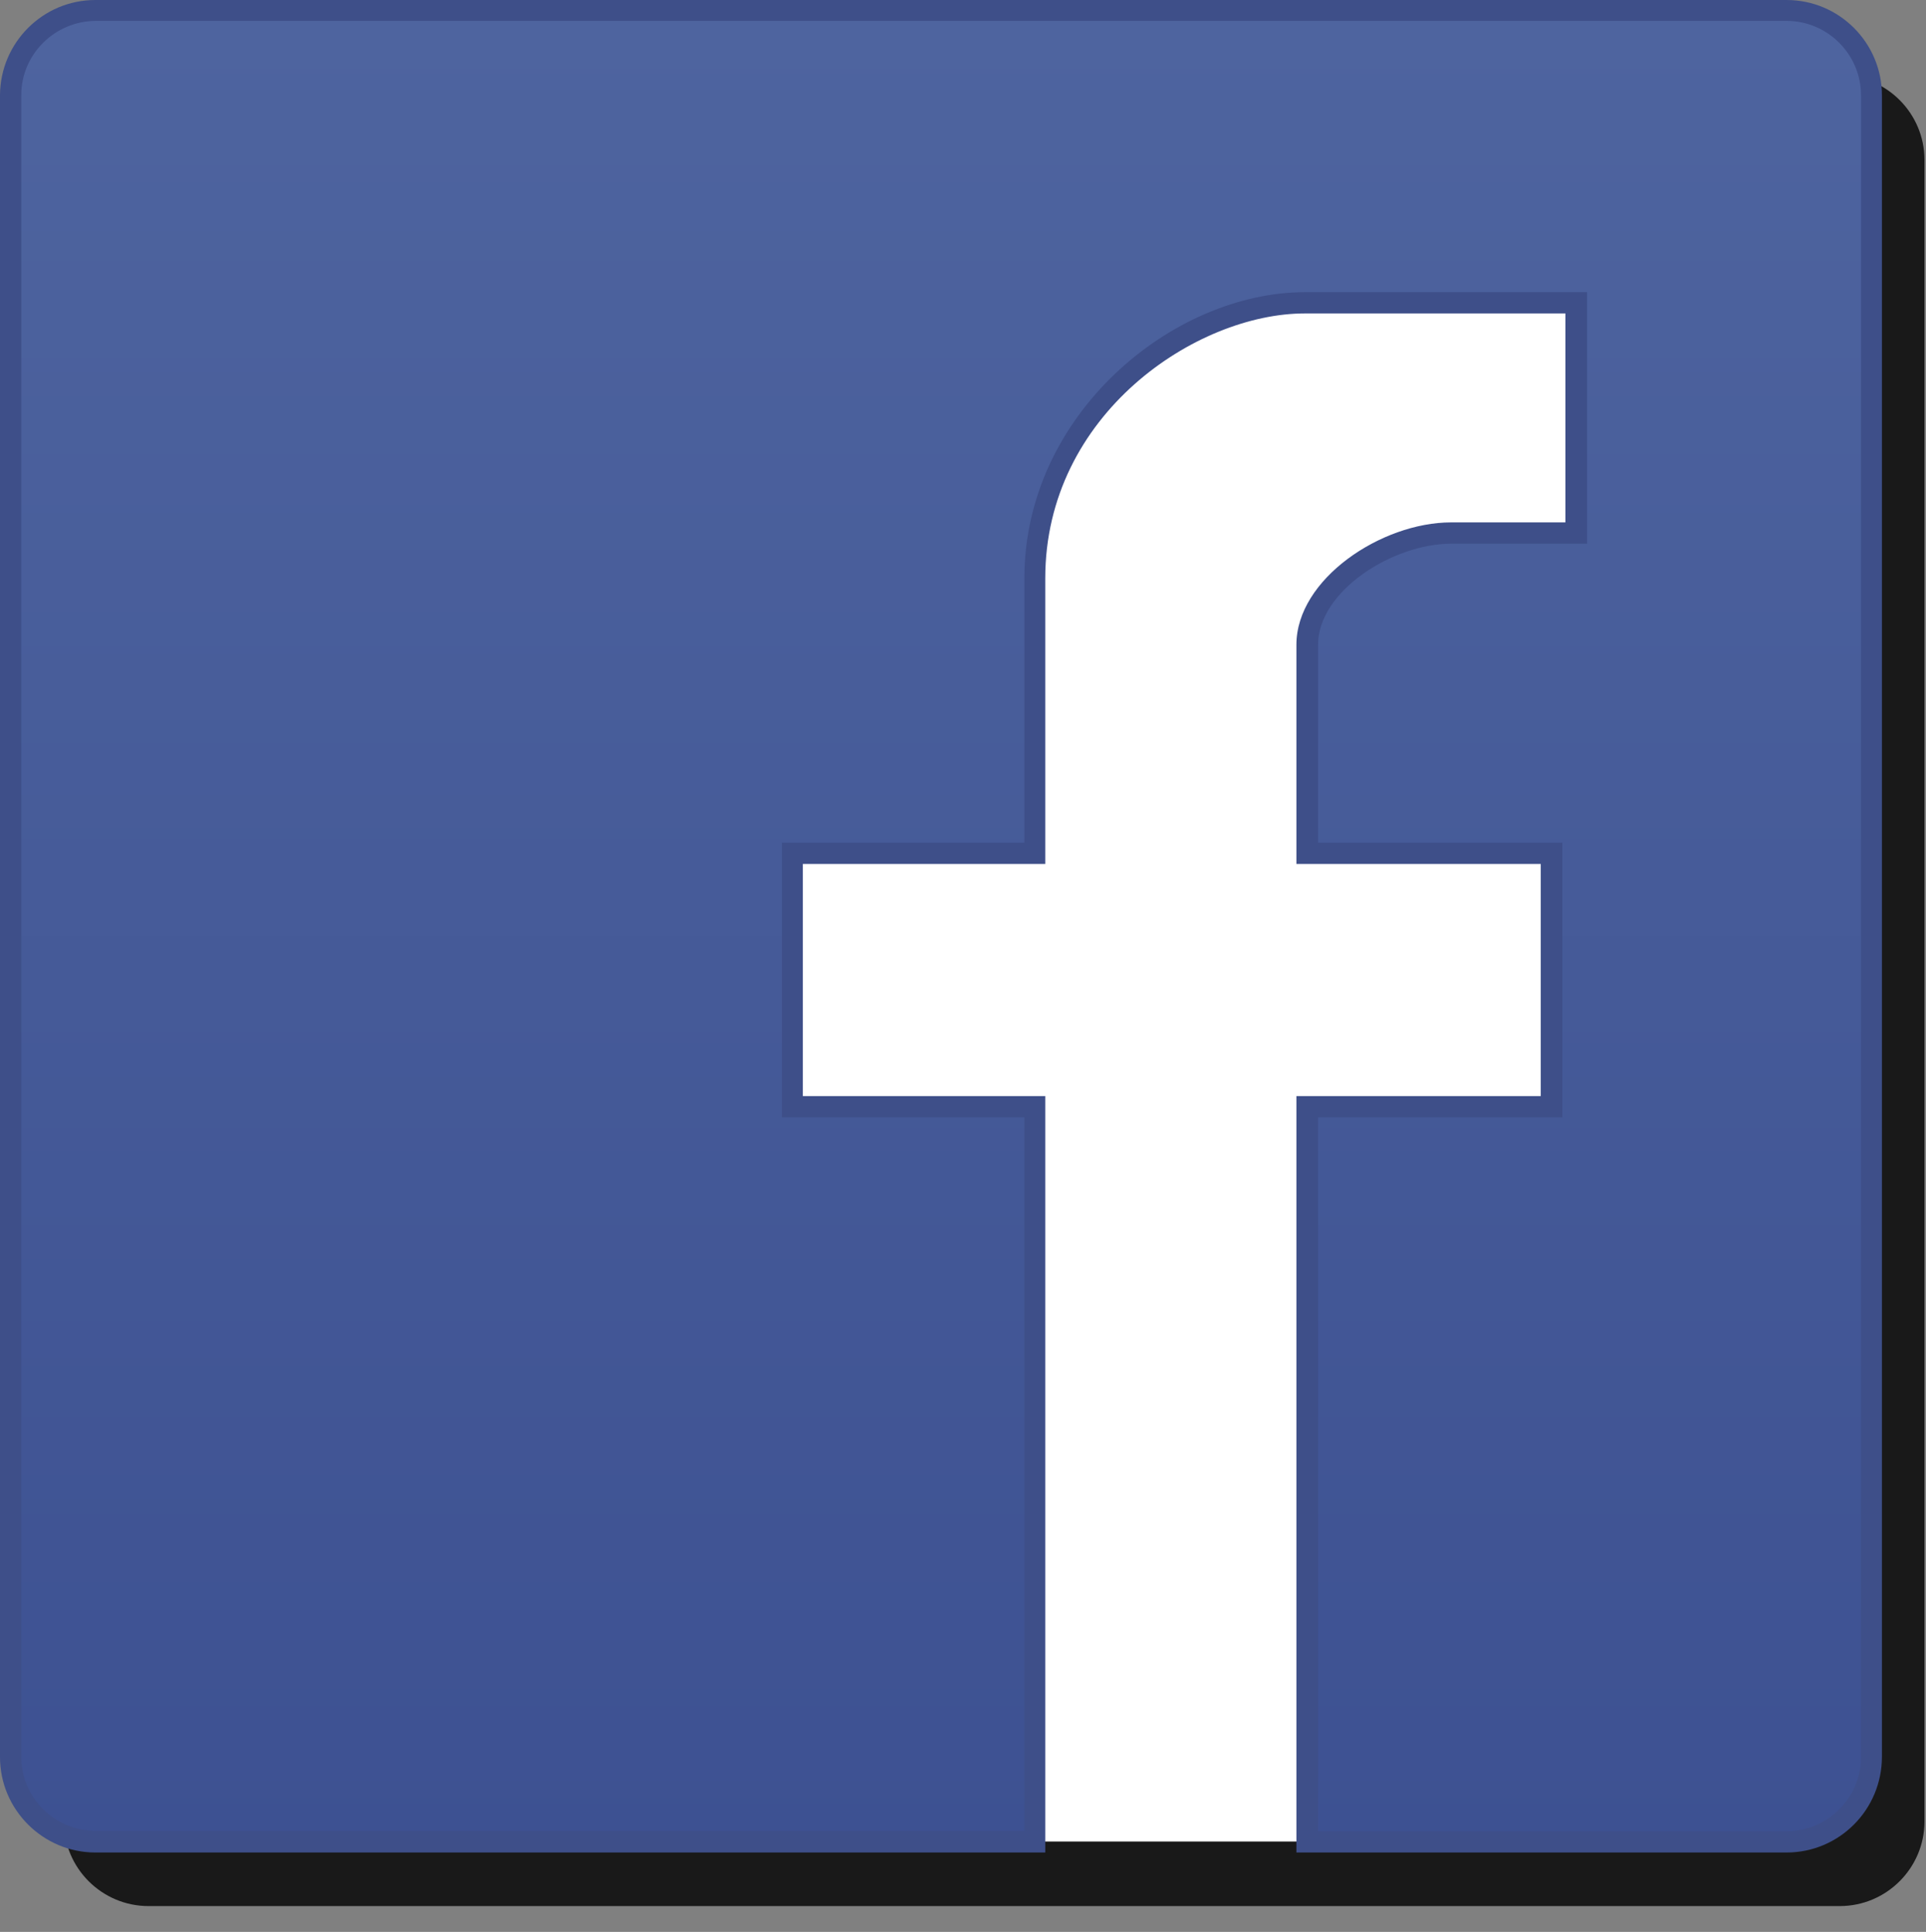 <svg xmlns="http://www.w3.org/2000/svg" xmlns:xlink="http://www.w3.org/1999/xlink" x="0px" y="0px" viewBox="0 0 506.9 508.5" style="enable-background:new 0 0 506.9 508.5;" xml:space="preserve"><rect x="0" y="0" width="506.9" height="508.5" fill="#808080" stroke="none"/><style type="text/css">	.st0{fill:#191919;}	.st1{fill:#FFFFFF;}	.st2{fill:url(#SVGID_1_);}	.st3{fill:#3E4F89;}</style><g id="Layer_1"></g><g id="Layer_4">	<path class="st0" d="M506.5,479.4c0,12.3-10,22.3-22.3,22.3H39.1c-12.3,0-22.3-10-22.3-22.3V42.1c0-12.3,10-22.3,22.3-22.3h445.1  c12.3,0,22.3,10,22.3,22.3V479.4z"></path></g><g id="Layer_3">	<g>		<path class="st1" d="M492.5,462.4c0,12.3-10,22.3-22.3,22.3H25.1c-12.3,0-22.3-10-22.3-22.3V25.1c0-12.3,10-22.3,22.3-22.3h445.1   c12.3,0,22.3,10,22.3,22.3V462.4z"></path>		<g>			<linearGradient id="SVGID_1_" gradientUnits="userSpaceOnUse" x1="247.672" y1="5.265" x2="247.672" y2="487.252">				<stop offset="0" style="stop-color:#4E649F"></stop>				<stop offset="1" style="stop-color:#3D5192"></stop>			</linearGradient>			<path class="st2" d="M492.5,462.4V25.1c0-12.3-10-22.3-22.3-22.3h-39.8H65H25.1C12.8,2.8,2.9,12.7,2.8,25v397.6l0,39.9    c0,12.3,10,22.3,22.3,22.3h247.2V291.3h-63.8v-66.7h63.8v-72.4c0-43.4,39.3-72.5,71.1-72.5h71.4v60.7h-32.9    c-16.2,0-37.9,13.2-37.9,29.4v54.9h64.3v66.7H344v193.5h86.4h39.8C482.5,484.8,492.5,474.8,492.5,462.4z"></path>			<path class="st3" d="M470.2,487.6h-129V288.5h64.3v-61.1h-64.3v-57.7c0-17.3,22.4-32.2,40.7-32.2H412V82.5h-68.6    c-28.5,0-68.3,26.5-68.3,69.7v75.2h-63.8v61.1h63.8v199.1h-250C11.3,487.6,0,476.3,0,462.5L0,25C0.1,11.2,11.3,0,25.1,0h445.1    c13.9,0,25.1,11.3,25.1,25.1v437.3C495.3,476.3,484.1,487.6,470.2,487.6z M346.8,482h123.4c10.8,0,19.6-8.8,19.6-19.6V25.1    c0-10.8-8.8-19.6-19.6-19.6H25.1C14.4,5.6,5.6,14.3,5.6,25l0,437.4c0,10.8,8.8,19.5,19.6,19.5h244.4V294.1h-63.8v-72.3h63.8    v-69.6c0-43.1,39-75.3,73.9-75.3h74.2v66.2h-35.7c-15.5,0-35.1,12.5-35.1,26.6v52.1h64.3v72.3h-64.3V482z"></path>		</g>	</g></g><g id="Layer_2"></g></svg>